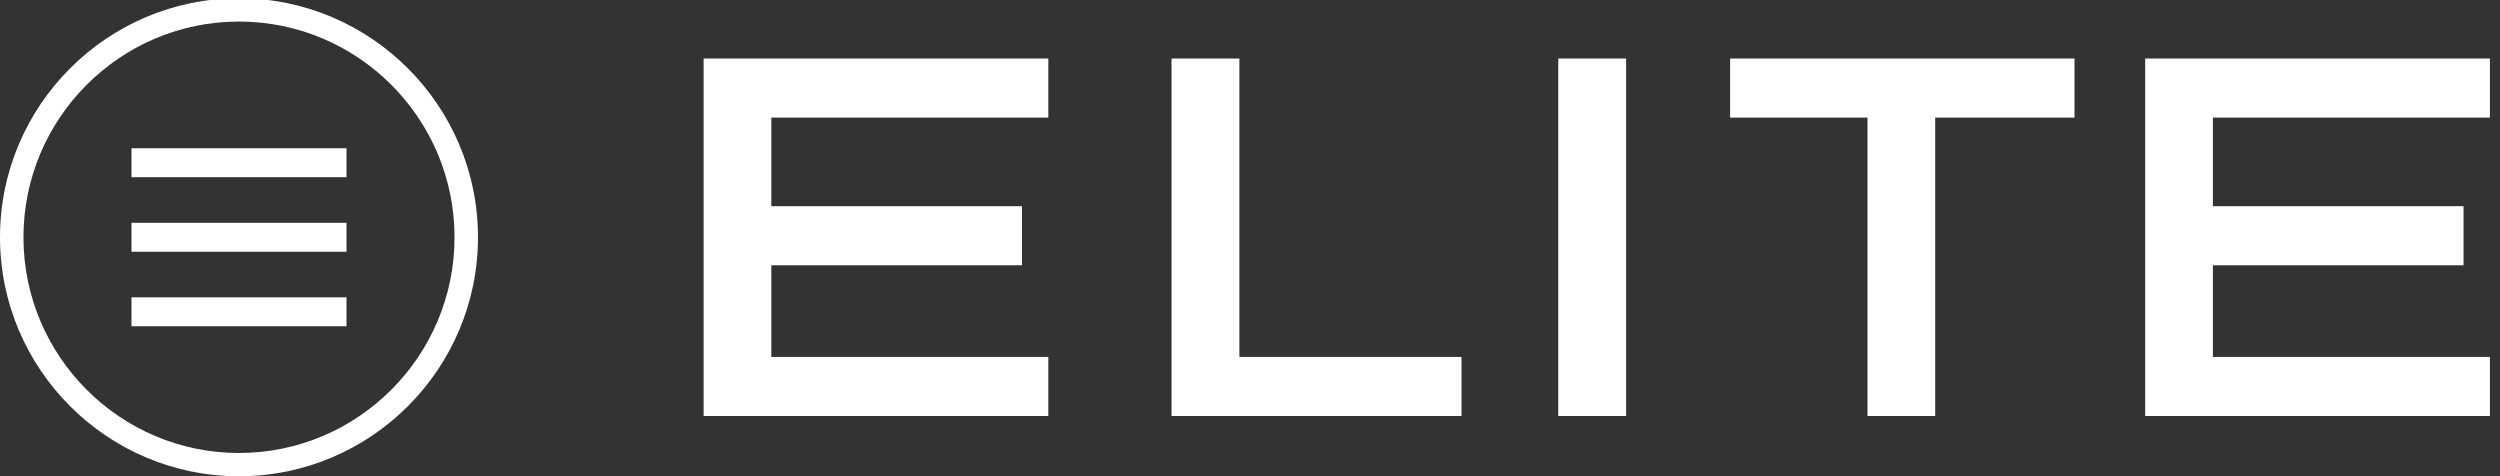 <?xml version="1.0" encoding="UTF-8"?>
<svg id="Layer_1" data-name="Layer 1" xmlns="http://www.w3.org/2000/svg" xmlns:xlink="http://www.w3.org/1999/xlink" viewBox="0 0 2341.75 446.11">
  <rect x="0" y="0" width="2341.75" height="446.11" fill="#333333" stroke="none"/>
  <defs>
    <style>
      .cls-1 {
        fill: none;
      }

      .cls-2 {
        fill: #fff;
      }

      .cls-3 {
        clip-path: url(#clippath);
      }
    </style>
    <clipPath id="clippath">
      <rect class="cls-1" y="-1.61" width="2332.28" height="447.72"/>
    </clipPath>
  </defs>
  <path class="cls-2" d="M659.08,54.85v334.79h322.89v-55.3h-259.47v-85.89h234.77v-55.32h-234.77v-82.96h259.47v-55.32h-322.89ZM1097.39,54.85v334.79h271.6v-55.3h-208.04V54.85h-63.56ZM1459.62,389.64h63.57V54.85h-63.57v334.79ZM1620.58,54.85v55.32h128.72v279.47h63.4V110.17h130.49v-55.32h-322.61ZM2009.4,54.85v334.79h322.89v-55.3h-259.47v-85.89h234.77v-55.32h-234.77v-82.96h259.47v-55.32h-322.89Z"/>
  <g class="cls-3">
    <path class="cls-2" d="M123.18,165.96h201.38v-27.09H123.18v27.09ZM123.18,235.8h201.38v-27.1H123.18v27.1ZM123.18,305.62h201.38v-27.09H123.18v27.09ZM425.76,222.25c0,111.42-90.57,202.06-201.9,202.06S21.98,333.67,21.98,222.25,112.54,20.19,223.86,20.19s201.9,90.64,201.9,202.06M447.73,222.25C447.73,98.82,347.29-1.62,223.86-1.62S0,98.82,0,222.25s100.42,223.86,223.86,223.86,223.87-100.42,223.87-223.86"/>
  </g>
</svg>